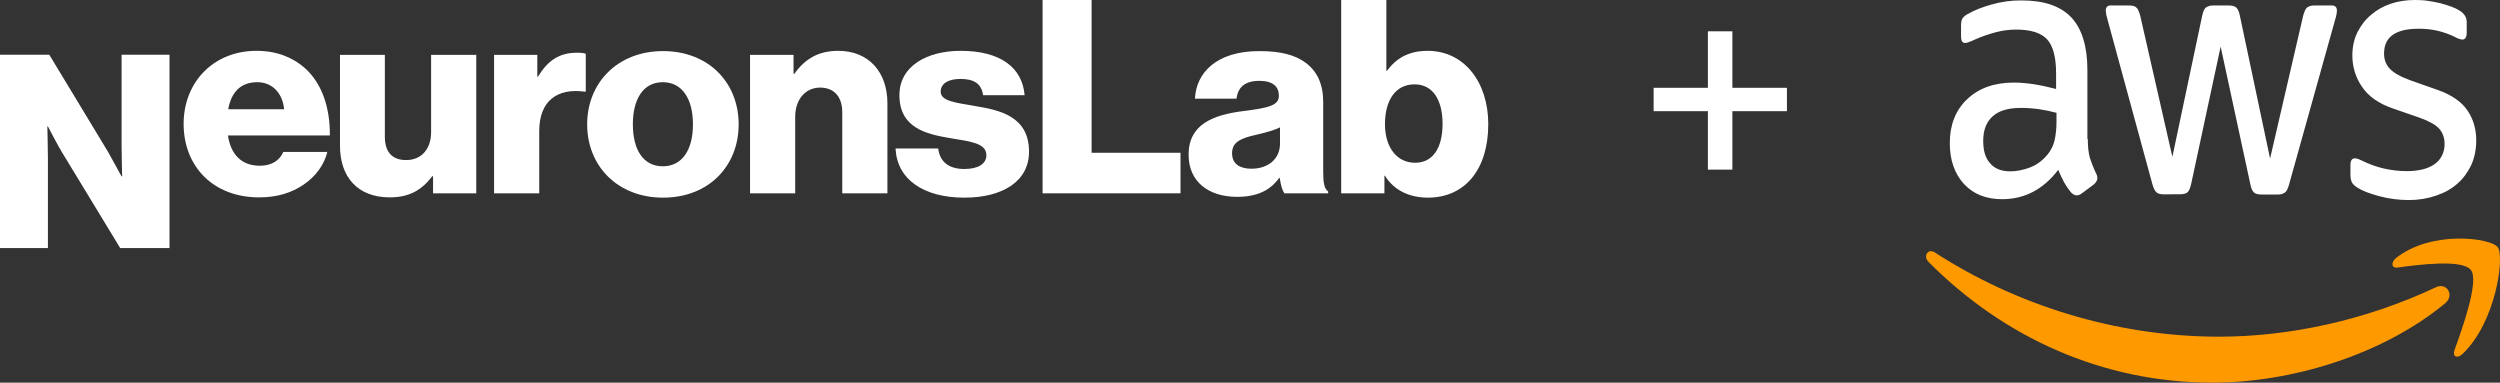 <svg width="294" height="45" viewBox="0 0 294 45" fill="none" xmlns="http://www.w3.org/2000/svg">
<rect x="0" y="0" width="294" height="45" fill="#333333" stroke="none"/>
<path d="M0 29.173H5.635V18.585C5.635 17.79 5.57 14.865 5.57 14.865H5.635C5.635 14.865 6.905 17.313 7.296 17.917L14.136 29.173H19.933V6.439H14.299V17.218C14.299 18.012 14.364 20.747 14.364 20.747H14.299C14.299 20.747 13.061 18.489 12.703 17.854L5.798 6.439H0V29.173Z" fill="white"/>
<path d="M30.485 23.211C32.602 23.211 34.296 22.671 35.697 21.717C37.162 20.731 38.139 19.332 38.498 17.869H33.319C32.863 18.887 31.951 19.491 30.55 19.491C28.368 19.491 27.13 18.124 26.805 15.93H38.791C38.823 12.623 37.846 9.793 35.859 8.013C34.426 6.741 32.537 5.978 30.159 5.978C25.078 5.978 21.593 9.698 21.593 14.563C21.593 19.491 24.981 23.211 30.485 23.211ZM26.837 12.846C27.195 10.906 28.238 9.666 30.257 9.666C31.983 9.666 33.221 10.906 33.416 12.846H26.837Z" fill="white"/>
<path d="M45.845 23.211C48.157 23.211 49.623 22.321 50.828 20.731H50.926V22.734H56.007V6.455H50.698V15.548C50.698 17.488 49.59 18.823 47.766 18.823C46.073 18.823 45.258 17.838 45.258 16.057V6.455H39.982V17.138C39.982 20.763 42.001 23.211 45.845 23.211Z" fill="white"/>
<path d="M58.105 22.734H63.414V15.421C63.414 11.892 65.498 10.334 68.755 10.779H68.886V6.327C68.658 6.232 68.332 6.2 67.843 6.2C65.824 6.2 64.456 7.059 63.283 8.998H63.186V6.455H58.105V22.734Z" fill="white"/>
<path d="M77.974 23.243C83.349 23.243 86.866 19.523 86.866 14.626C86.866 9.73 83.349 6.009 77.974 6.009C72.633 6.009 69.05 9.73 69.05 14.626C69.05 19.523 72.633 23.243 77.974 23.243ZM77.942 19.555C75.629 19.555 74.424 17.583 74.424 14.626C74.424 11.669 75.629 9.666 77.942 9.666C80.254 9.666 81.492 11.669 81.492 14.626C81.492 17.583 80.254 19.555 77.942 19.555Z" fill="white"/>
<path d="M88.205 22.734H93.514V13.736C93.514 11.733 94.687 10.302 96.445 10.302C98.172 10.302 99.051 11.478 99.051 13.195V22.734H104.36V12.146C104.36 8.521 102.211 5.978 98.563 5.978C96.25 5.978 94.654 6.932 93.416 8.68H93.319V6.455H88.205V22.734Z" fill="white"/>
<path d="M113.425 23.243C117.79 23.243 121.014 21.399 121.014 17.838C121.014 13.672 117.562 12.941 114.63 12.464C112.513 12.082 110.624 11.924 110.624 10.779C110.624 9.761 111.634 9.284 112.937 9.284C114.402 9.284 115.412 9.73 115.607 11.192H120.493C120.232 7.981 117.692 5.978 112.969 5.978C109.028 5.978 105.771 7.758 105.771 11.192C105.771 15.008 108.865 15.771 111.764 16.248C113.979 16.629 115.998 16.788 115.998 18.251C115.998 19.3 114.989 19.873 113.393 19.873C111.634 19.873 110.526 19.078 110.331 17.456H105.315C105.478 21.049 108.539 23.243 113.425 23.243Z" fill="white"/>
<path d="M122.607 22.734H138.827V17.965H128.372V0H122.607V22.734Z" fill="white"/>
<path d="M147.172 19.841C145.869 19.841 144.892 19.332 144.892 18.028C144.892 16.788 145.739 16.28 147.791 15.835C148.866 15.58 149.843 15.326 150.527 14.976V16.916C150.527 18.664 149.159 19.841 147.172 19.841ZM145.478 23.148C147.986 23.148 149.452 22.289 150.429 20.922H150.494C150.624 21.749 150.787 22.384 151.048 22.734H156.194V22.512C155.738 22.226 155.608 21.494 155.608 20.191V11.987C155.608 9.952 154.924 8.362 153.491 7.345C152.286 6.455 150.592 6.009 148.084 6.009C143.035 6.009 140.658 8.585 140.527 11.606H145.413C145.576 10.238 146.423 9.507 148.117 9.507C149.712 9.507 150.396 10.207 150.396 11.256C150.396 12.369 149.289 12.687 146.162 13.068C142.71 13.513 139.778 14.594 139.778 18.187C139.778 21.399 142.156 23.148 145.478 23.148Z" fill="white"/>
<path d="M167.92 23.243C172.22 23.243 175.021 20 175.021 14.594C175.021 9.698 172.22 5.978 167.888 5.978C165.608 5.978 164.175 6.9 163.132 8.299H163.035V0H157.725V22.734H162.807V20.668H162.872C163.914 22.353 165.705 23.243 167.92 23.243ZM166.422 19.141C164.24 19.141 162.872 17.297 162.872 14.594C162.872 11.924 164.012 9.92 166.357 9.92C168.506 9.92 169.646 11.765 169.646 14.563C169.646 17.392 168.506 19.141 166.422 19.141Z" fill="white"/>
<path d="M245.524 16.342C245.524 17.27 245.614 18.02 245.771 18.568C245.952 19.12 246.177 19.722 246.49 20.374C246.603 20.572 246.649 20.773 246.649 20.948C246.649 21.199 246.514 21.45 246.221 21.701L244.807 22.751C244.635 22.889 244.432 22.967 244.221 22.977C243.996 22.977 243.772 22.851 243.55 22.626C243.247 22.263 242.978 21.87 242.743 21.45C242.491 20.969 242.258 20.476 242.044 19.973C240.295 22.274 238.094 23.425 235.445 23.425C233.56 23.425 232.055 22.826 230.955 21.625C229.857 20.422 229.297 18.822 229.297 16.819C229.297 14.693 229.969 12.962 231.339 11.664C232.708 10.363 234.525 9.711 236.837 9.711C237.602 9.711 238.385 9.786 239.216 9.911C240.048 10.037 240.902 10.238 241.797 10.463V8.635C241.797 6.732 241.44 5.406 240.743 4.631C240.026 3.854 238.813 3.48 237.087 3.48C236.299 3.48 235.489 3.578 234.66 3.803C233.831 4.029 233.019 4.305 232.236 4.656C231.979 4.784 231.717 4.893 231.448 4.982C231.332 5.024 231.212 5.048 231.091 5.054C230.776 5.054 230.618 4.804 230.618 4.28V3.054C230.618 2.653 230.664 2.352 230.776 2.176C230.946 1.948 231.162 1.769 231.405 1.652C232.19 1.201 233.132 0.825 234.232 0.524C235.377 0.197 236.555 0.038 237.737 0.05C240.408 0.05 242.359 0.727 243.617 2.079C244.851 3.427 245.478 5.481 245.478 8.234V16.342H245.524ZM236.412 20.149C237.152 20.149 237.913 19.998 238.723 19.697C239.53 19.396 240.251 18.848 240.855 18.098C241.215 17.621 241.486 17.095 241.62 16.493C241.752 15.894 241.845 15.166 241.845 14.317V13.266C241.163 13.081 240.473 12.939 239.779 12.84C239.078 12.741 238.374 12.691 237.669 12.689C236.164 12.689 235.064 13.015 234.322 13.693C233.582 14.367 233.225 15.317 233.225 16.568C233.225 17.744 233.493 18.622 234.056 19.221C234.592 19.848 235.377 20.149 236.412 20.149ZM254.439 22.851C254.033 22.851 253.764 22.776 253.583 22.601C253.404 22.45 253.245 22.099 253.111 21.625L247.838 2.276C247.735 1.952 247.667 1.615 247.635 1.273C247.635 0.872 247.816 0.646 248.173 0.646H250.374C250.799 0.646 251.092 0.724 251.247 0.897C251.43 1.047 251.565 1.398 251.697 1.875L255.471 18.443L258.971 1.875C259.084 1.373 259.22 1.047 259.396 0.897C259.666 0.712 259.981 0.625 260.296 0.646H262.091C262.519 0.646 262.81 0.724 262.991 0.897C263.167 1.047 263.329 1.398 263.415 1.875L266.961 18.644L270.845 1.875C270.981 1.373 271.138 1.047 271.295 0.897C271.556 0.712 271.862 0.625 272.17 0.646H274.259C274.616 0.646 274.822 0.85 274.822 1.273C274.822 1.398 274.797 1.524 274.774 1.674C274.738 1.888 274.685 2.098 274.616 2.301L269.208 21.647C269.074 22.149 268.915 22.472 268.736 22.623C268.482 22.804 268.185 22.892 267.883 22.873H265.953C265.527 22.873 265.234 22.798 265.052 22.623C264.875 22.447 264.718 22.121 264.63 21.619L261.149 5.478L257.689 21.594C257.577 22.096 257.445 22.422 257.268 22.598C257.085 22.773 256.769 22.848 256.368 22.848L254.439 22.851ZM283.281 23.526C282.114 23.526 280.947 23.375 279.825 23.077C278.703 22.776 277.828 22.45 277.243 22.074C276.883 21.851 276.638 21.601 276.548 21.375C276.461 21.153 276.415 20.914 276.413 20.672V19.396C276.413 18.872 276.594 18.622 276.929 18.622C277.064 18.622 277.198 18.647 277.333 18.697C277.468 18.747 277.671 18.848 277.896 18.948C278.658 19.324 279.487 19.622 280.365 19.823C281.261 20.023 282.136 20.124 283.036 20.124C284.448 20.124 285.551 19.848 286.313 19.296C286.679 19.05 286.979 18.7 287.183 18.283C287.388 17.865 287.491 17.395 287.48 16.919C287.488 16.597 287.438 16.276 287.336 15.975C287.231 15.674 287.074 15.399 286.876 15.166C286.47 14.693 285.705 14.267 284.606 13.865L281.352 12.736C279.712 12.163 278.5 11.313 277.761 10.187C277.037 9.148 276.641 7.872 276.636 6.556C276.636 5.506 276.841 4.581 277.243 3.778C277.648 2.979 278.186 2.276 278.86 1.728C279.535 1.151 280.294 0.724 281.195 0.426C282.095 0.125 283.036 0 284.024 0C284.516 0 285.033 0.025 285.528 0.1C286.042 0.176 286.512 0.276 286.986 0.376C287.434 0.502 287.862 0.627 288.265 0.774C288.669 0.925 288.984 1.075 289.209 1.226C289.475 1.375 289.705 1.589 289.884 1.853C290.029 2.097 290.1 2.386 290.085 2.678V3.854C290.085 4.38 289.904 4.656 289.566 4.656C289.268 4.618 288.979 4.516 288.715 4.355C287.358 3.687 285.888 3.355 284.406 3.38C283.127 3.38 282.114 3.603 281.42 4.079C280.722 4.556 280.365 5.28 280.365 6.305C280.365 7.008 280.59 7.61 281.04 8.083C281.486 8.56 282.317 9.037 283.506 9.463L286.695 10.585C288.309 11.162 289.479 11.965 290.173 12.99C290.868 14.016 291.205 15.191 291.205 16.493C291.205 17.568 291.004 18.547 290.623 19.396C290.219 20.249 289.679 20.998 288.984 21.601C288.287 22.228 287.458 22.676 286.492 23.002C285.48 23.35 284.428 23.526 283.281 23.526Z" fill="white"/>
<path d="M287.526 35.691C280.142 41.773 269.41 45 260.185 45C247.255 45 235.606 39.669 226.804 30.809C226.109 30.11 226.736 29.156 227.569 29.708C237.085 35.863 248.827 39.594 260.97 39.594C269.166 39.594 278.164 37.691 286.45 33.787C287.684 33.16 288.739 34.687 287.526 35.691ZM290.603 31.784C289.658 30.436 284.359 31.135 281.957 31.461C281.241 31.561 281.128 30.859 281.781 30.332C285.999 27.03 292.936 27.98 293.745 29.081C294.552 30.21 293.52 37.942 289.568 41.645C288.964 42.222 288.379 41.921 288.648 41.172C289.548 38.694 291.545 33.113 290.603 31.784Z" fill="#FF9900"/>
<path d="M203.728 13.075V19.948H200.849V13.075H194.467V10.326H200.849V3.682H203.728V10.326H210.142V13.075H203.728Z" fill="white"/>
</svg>
